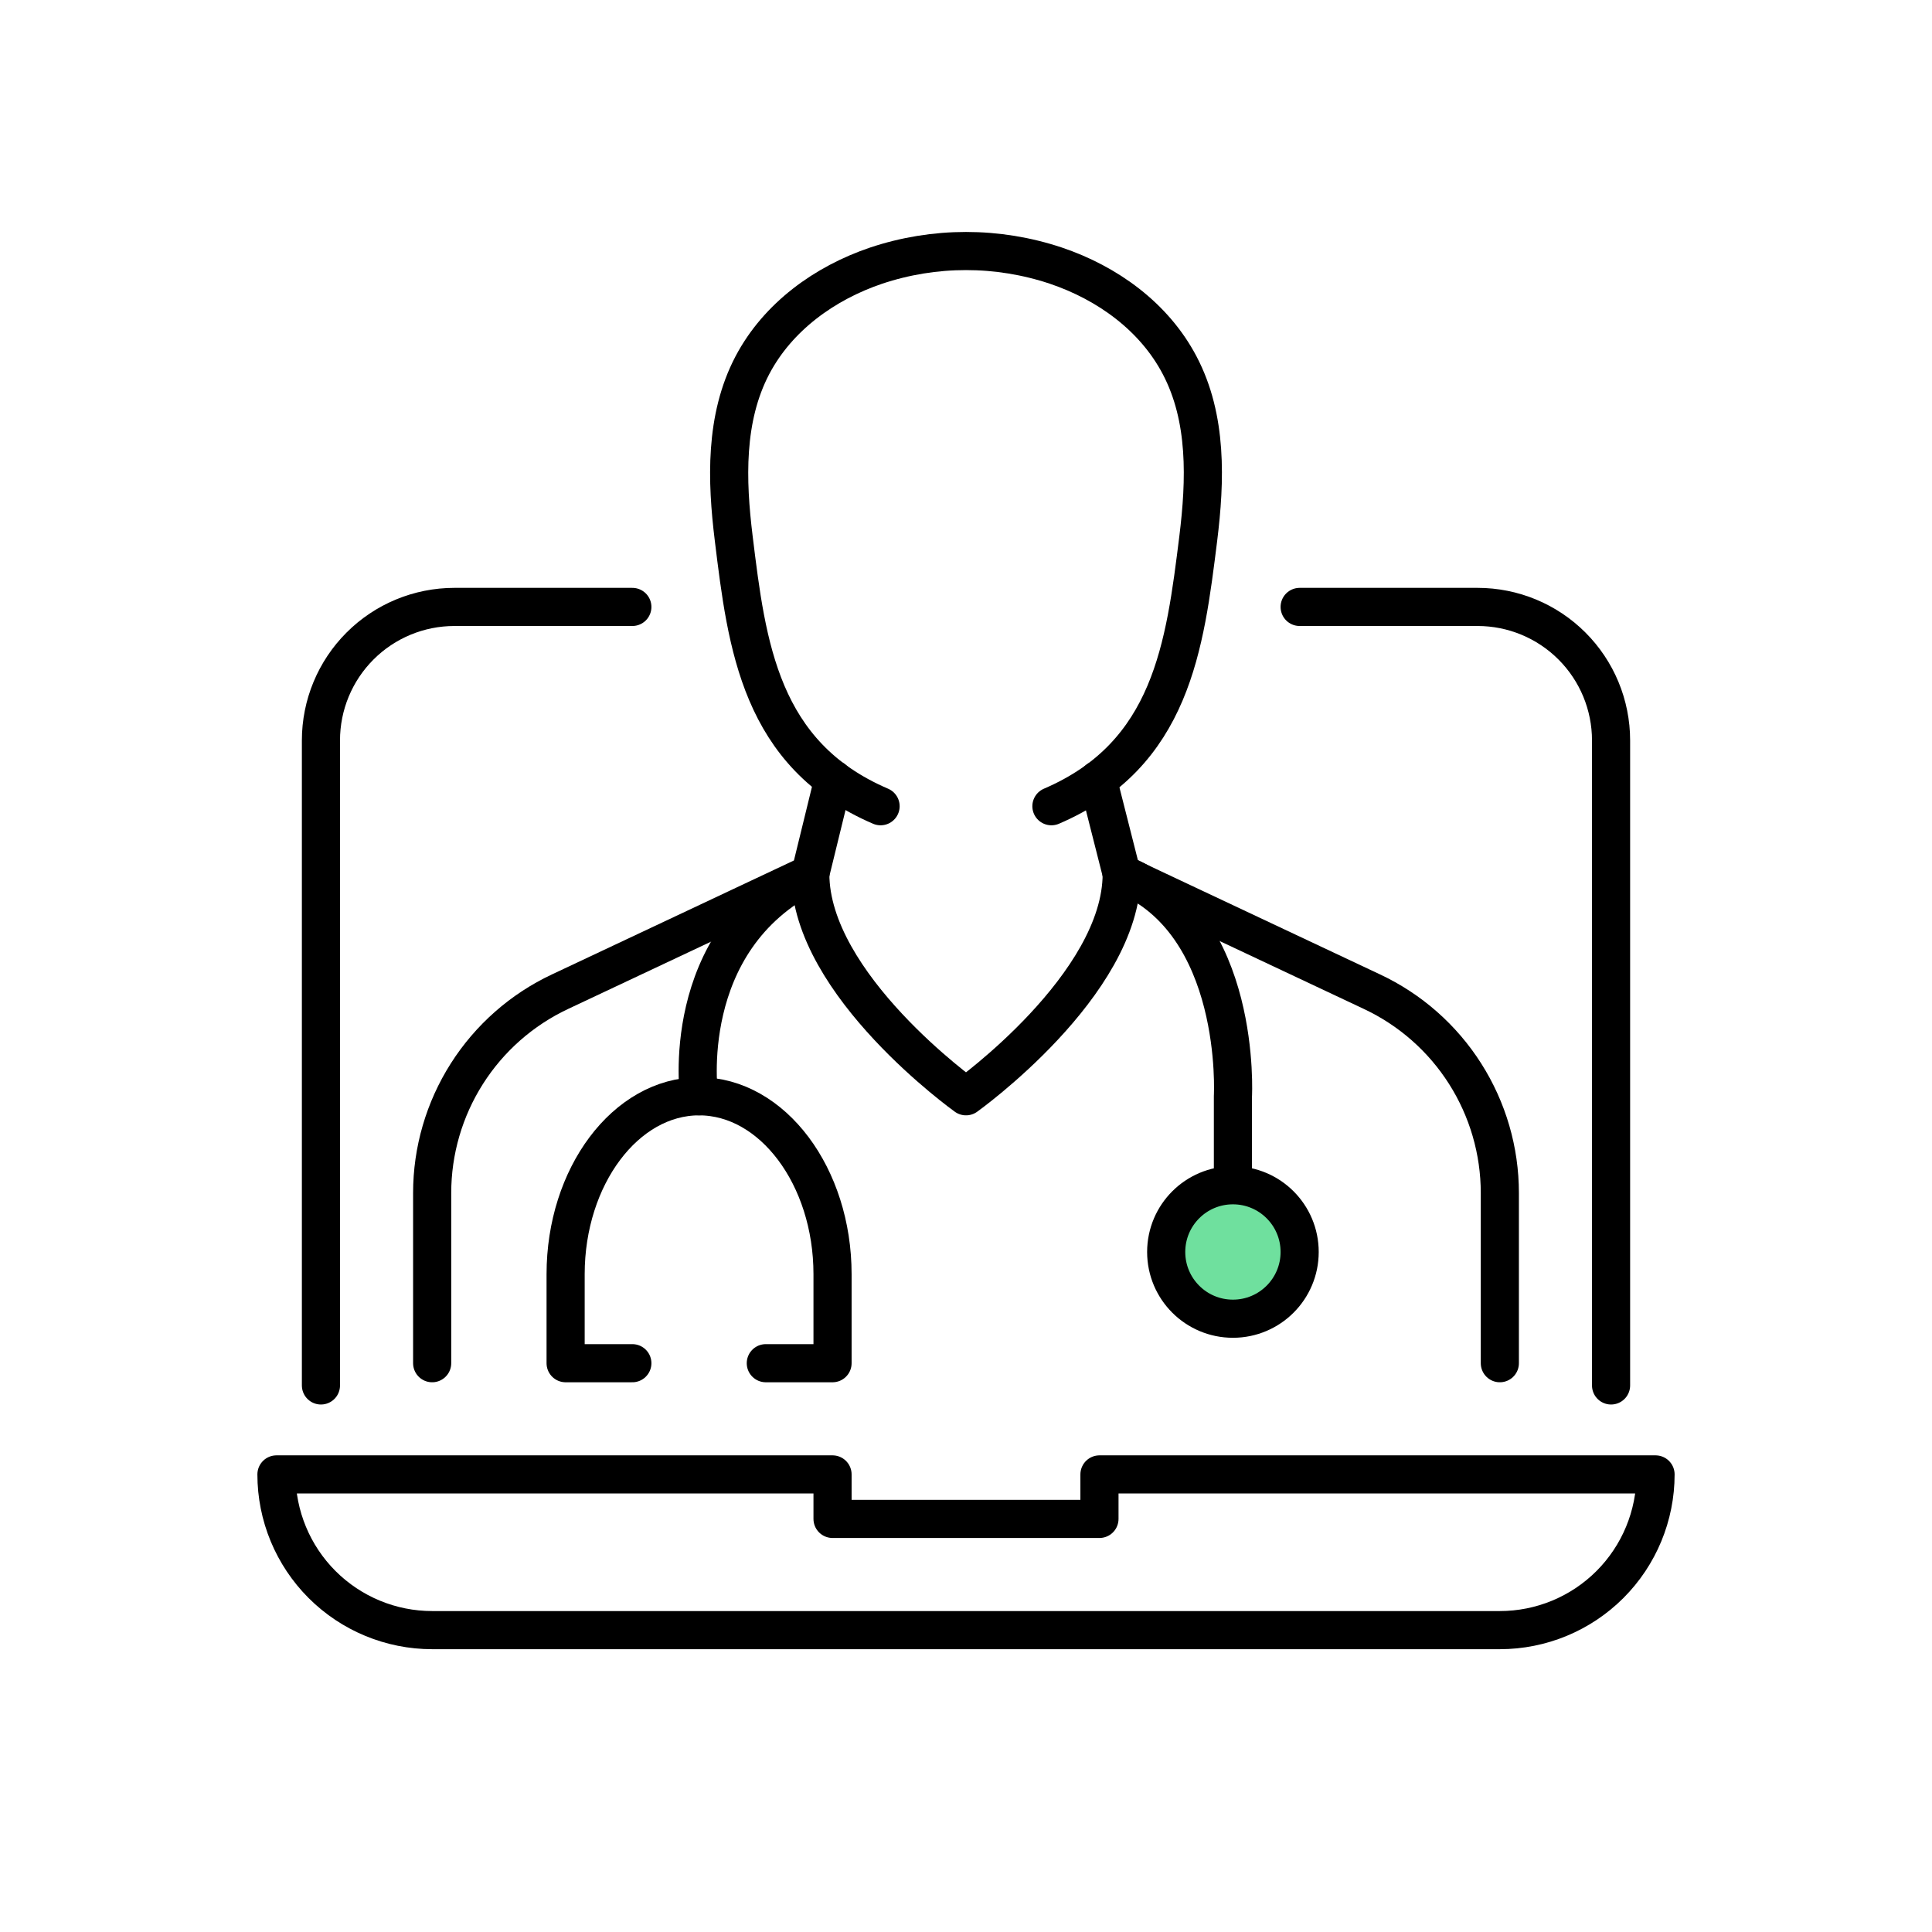 <svg width="76" height="76" viewBox="0 0 76 76" fill="none" xmlns="http://www.w3.org/2000/svg">
<g clip-path="url(#clip0_1992_11592)">
<path d="M12.625 54.5V29.125C12.625 27.733 13.178 26.397 14.163 25.413C15.147 24.428 16.483 23.875 17.875 23.875H24.875" stroke="black" stroke-width="1.5" stroke-linecap="round" stroke-linejoin="round"/>
<path d="M63.375 54.5V29.125C63.375 27.733 62.822 26.397 61.837 25.413C60.853 24.428 59.517 23.875 58.125 23.875H51.125" stroke="black" stroke-width="1.5" stroke-linecap="round" stroke-linejoin="round"/>
<path d="M59 64.125H17C15.376 64.125 13.818 63.48 12.669 62.331C11.52 61.182 10.875 59.624 10.875 58H32.75V59.75H43.25V58H65.125C65.125 59.624 64.48 61.182 63.331 62.331C62.182 63.48 60.624 64.125 59 64.125Z" stroke="black" stroke-width="1.5" stroke-linecap="round" stroke-linejoin="round"/>
<path d="M17 53.625V46.929C17 45.268 17.474 43.641 18.365 42.238C19.256 40.836 20.527 39.716 22.031 39.01L31.875 34.375L32.785 30.656" stroke="black" stroke-width="1.5" stroke-linecap="round" stroke-linejoin="round"/>
<path d="M59 53.625V46.929C59 45.268 58.526 43.641 57.635 42.238C56.745 40.836 55.473 39.716 53.969 39.01L44.125 34.375L43.187 30.678" stroke="black" stroke-width="1.5" stroke-linecap="round" stroke-linejoin="round"/>
<path d="M41.36 31.715C46.102 29.683 46.61 25.393 47.137 21.18C47.417 18.905 47.502 16.455 46.404 14.368C45.4 12.456 43.561 11.133 41.537 10.45C39.242 9.683 36.758 9.683 34.463 10.45C32.446 11.133 30.602 12.456 29.596 14.368C28.502 16.455 28.583 18.905 28.863 21.18C29.379 25.393 29.898 29.683 34.64 31.715" stroke="black" stroke-width="1.5" stroke-linecap="round" stroke-linejoin="round"/>
<path d="M31.875 34.375C31.875 38.75 38 43.125 38 43.125C38 43.125 44.125 38.75 44.125 34.375" stroke="black" stroke-width="1.5" stroke-linecap="round" stroke-linejoin="round"/>
<path d="M31.875 34.375C26.625 37 27.5 43.125 27.5 43.125" stroke="black" stroke-width="1.5" stroke-linecap="round" stroke-linejoin="round"/>
<path d="M44.125 34.375C48.883 36.261 48.5 43.125 48.5 43.125V46.625" stroke="black" stroke-width="1.5" stroke-linecap="round" stroke-linejoin="round"/>
<path d="M24.875 53.625H22.25V50.125C22.25 46.275 24.613 43.125 27.5 43.125C30.387 43.125 32.75 46.275 32.75 50.125V53.625H30.125" stroke="black" stroke-width="1.5" stroke-linecap="round" stroke-linejoin="round"/>
<path d="M48.5 51.875C49.95 51.875 51.125 50.7 51.125 49.25C51.125 47.8 49.95 46.625 48.5 46.625C47.05 46.625 45.875 47.8 45.875 49.25C45.875 50.7 47.05 51.875 48.5 51.875Z" fill="#6FE09E" stroke="black" stroke-width="1.5" stroke-linecap="round" stroke-linejoin="round"/>
</g>
<defs>
<clipPath id="clip0_1992_11592">
<rect width="56" height="56" fill="white" transform="translate(10 9)"/>
</clipPath>
</defs>
</svg>
